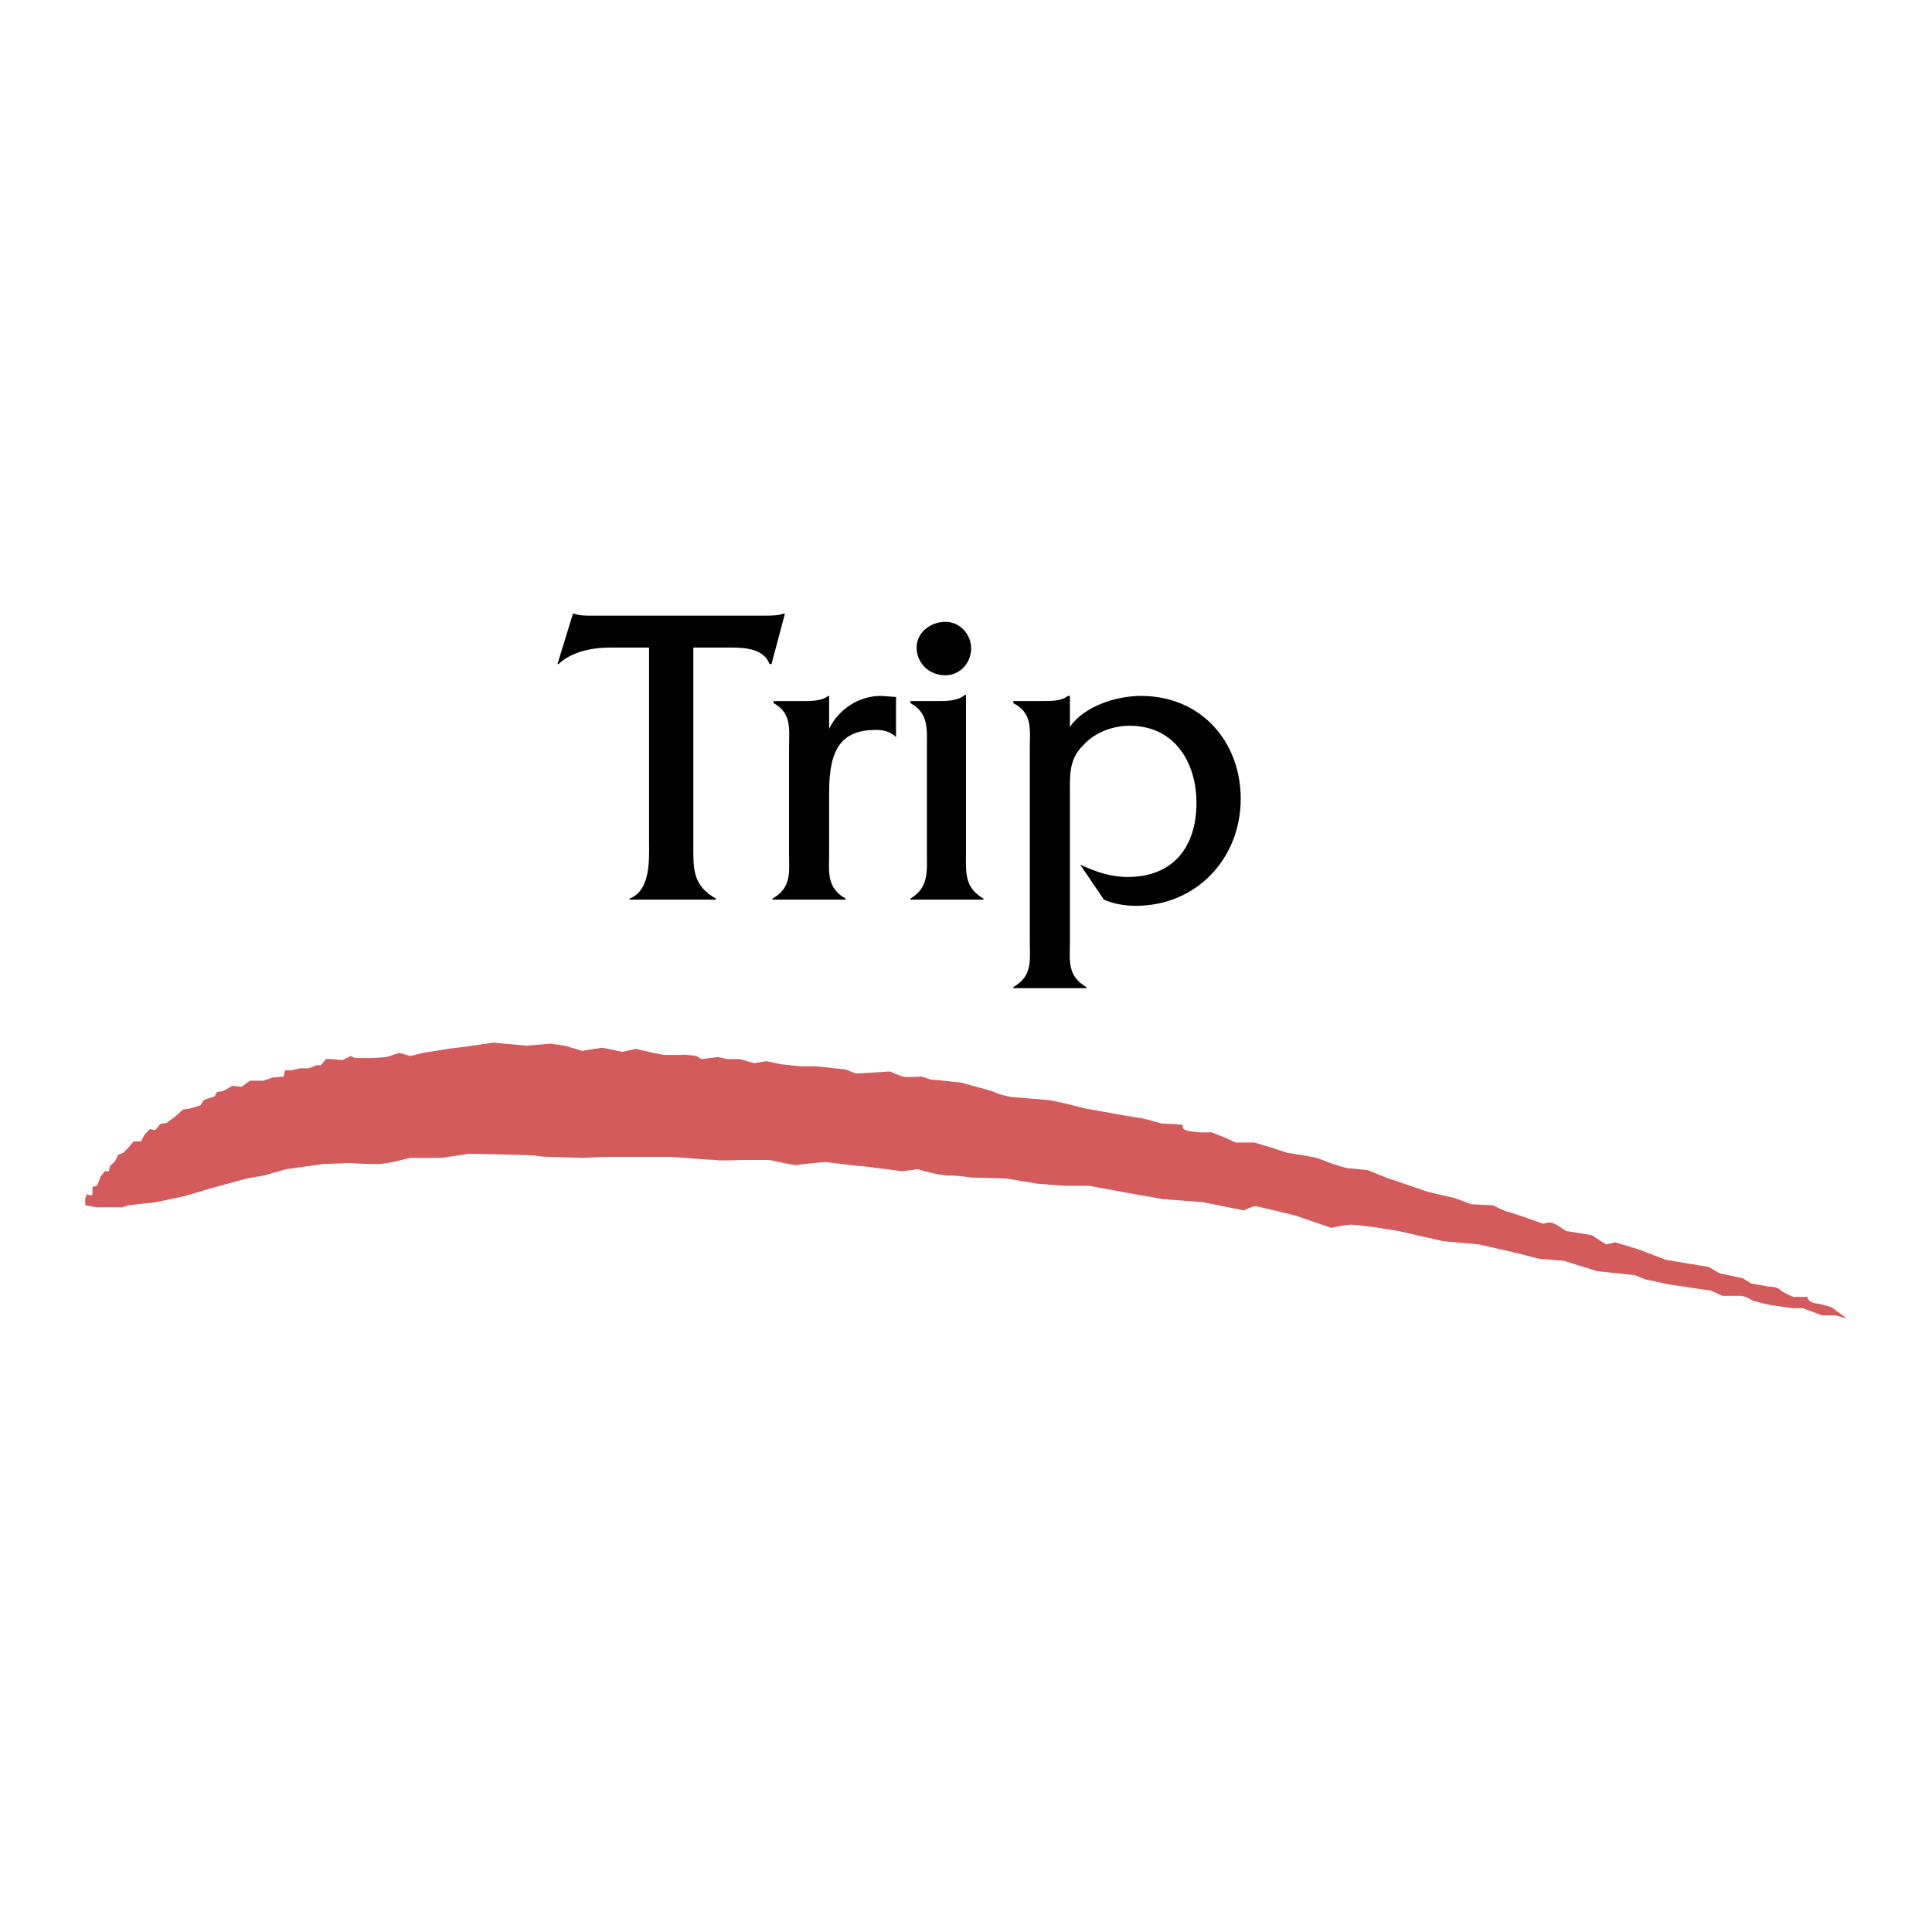 <svg xmlns="http://www.w3.org/2000/svg" width="2500" height="2500" viewBox="0 0 192.756 192.756"><g fill-rule="evenodd" clip-rule="evenodd"><path fill="#fff" fill-opacity="0" d="M0 0h192.756v192.756H0V0z"/><path d="M69.174 64.606h3.901c1.438 0 3.183.205 3.696 1.643h.206l1.334-5.03h-.103c-.616.205-1.232.205-2.053.205H58.908c-.513 0-1.129 0-1.642-.205h-.103l-1.54 5.03h.103c1.334-1.232 3.285-1.643 5.235-1.643h3.798v19.197c0 1.848.206 5.03-1.951 5.851v.103h8.624v-.103c-2.361-1.334-2.259-2.977-2.259-5.44V64.606h.001zM77.181 69.944v.206c1.848 1.026 1.54 2.566 1.54 4.62v10.266c0 1.95.308 3.49-1.643 4.619v.103h7.289v-.103c-1.95-1.129-1.643-2.669-1.643-4.619v-6.057c0-4.415 1.334-6.159 4.722-6.159.719 0 1.438.205 1.951.718v-4.003l-1.54-.103c-2.156 0-4.209 1.334-5.133 3.285v-3.285h-.103c-.616.513-1.642.513-2.669.513h-2.771v-.001zM90.834 69.944v.206c1.848 1.026 1.643 2.566 1.643 4.62v10.266c0 1.95.206 3.49-1.643 4.619v.103h7.289v-.103c-1.95-1.129-1.745-2.669-1.745-4.619V69.328h-.103c-.719.616-1.848.616-2.772.616h-2.669zm6.057-5.236c0-1.437-1.129-2.669-2.566-2.669-1.437 0-2.874 1.026-2.874 2.566s1.232 2.771 2.874 2.771c1.437.001 2.566-1.23 2.566-2.668zM101.1 69.944v.206c1.951 1.026 1.643 2.566 1.643 4.62v19.094c0 1.951.309 3.491-1.643 4.62v.104h7.289v-.104c-1.949-1.129-1.643-2.669-1.643-4.62V79.081c0-1.643-.102-3.285 1.232-4.62 1.129-1.334 2.977-2.053 4.723-2.053 4.516 0 6.672 3.696 6.672 7.699 0 4.312-2.258 7.392-6.879 7.392-1.641 0-3.182-.514-4.721-1.232l2.361 3.49c.924.411 2.053.616 3.182.616 6.057 0 10.471-4.722 10.471-10.676 0-5.646-3.9-10.266-9.957-10.266-2.465 0-5.646 1.027-7.084 3.08v-3.08h-.205c-.615.513-1.643.513-2.566.513H101.1z"/><path d="M8.504 120.246v-.719l.206-.41s.513.41.513-.104v-.615s.411 0 .513-.205c.103-.309.308-.822.308-.822l.411-.514h.41l.103-.512.513-.514.308-.617.513-.205.513-.514.513-.615h.719l.411-.719.513-.514.514.104.513-.615.616-.104.719-.514.924-.82.719-.104 1.026-.309.308-.512s.718-.309.924-.309.411-.514.411-.514l.616-.102.924-.514.924.102.821-.615h1.334l.924-.309 1.129-.102.103-.617h.616l.923-.205h.821l.822-.307h.41l.514-.617h.411c.205 0 1.231.104 1.231.104l.822-.41.41.205h1.848l1.335-.104 1.232-.41 1.129.309 1.232-.309 2.566-.41 1.643-.205 2.874-.412 1.027.104 2.258.205 2.361-.205 1.438.205 1.745.514 1.951-.309.616.104 1.437.307 1.334-.307 1.745.41 1.129.205h1.643c.205-.102 1.54.104 1.54.104l.514.307 1.642-.205.924.205h1.232l1.438.412 1.231-.207 1.438.309 1.95.205h1.54l2.977.309s.719.309 1.027.41c.41 0 3.388-.205 3.388-.205s1.129.514 1.334.514c.206.102 1.643 0 1.745 0 .206 0 .924.307 1.129.307.308 0 2.977.309 2.977.309l2.978.822.719.307s1.129.309 1.436.309c.309 0 3.695.309 3.695.309l1.438.307 2.055.514 4.002.719s1.232.205 1.336.205c.205 0 1.744.412 2.053.514.205.104 1.334.104 1.334.104l1.027.102s-.309.514.719.617c1.025.205 2.053.102 2.053.102l1.334.514 1.129.514h1.848l1.746.512 1.539.514s2.055.309 2.465.412c.41 0 1.848.615 1.848.615s1.539.514 1.744.514c.309 0 2.055.205 2.055.205l1.744.719 4.209 1.438 2.67.615 1.643.615 2.154.104s1.027.514 1.336.615c.307 0 3.695 1.232 3.695 1.232s.514-.205.82-.104c.309 0 1.438.822 1.438.822l2.566.41 1.438.924.924-.205 2.361.719 2.67 1.027 4.311.719 1.027.615 2.361.514.82.512 1.746.309s.82 0 1.129.309c.307.307 1.334.719 1.334.719h1.438s-.104.41.615.615c.822.104 1.746.41 1.746.41l1.539 1.129-1.129-.307h-1.334l-1.951-.719h-1.027l-2.154-.309-1.746-.41s-.719-.514-1.334-.514h-1.746l-1.129-.514-2.053-.307-2.156-.309-2.361-.514-1.025-.41-3.799-.41-3.285-1.027-2.463-.205-2.875-.719-3.184-.719-3.49-.309-4.516-1.025-2.566-.41s-1.746-.207-1.951-.207c-.307-.102-2.156.309-2.156.309l-3.592-1.232s-3.695-.924-4.004-.924-1.129.412-1.129.412l-4.107-.822-4.002-.307-3.492-.617-3.9-.719h-2.463l-2.67-.205-3.08-.514-3.592-.102s-1.129-.205-2.156-.205c-1.129 0-3.08-.617-3.08-.617l-1.54.205s-3.798-.512-4.106-.512c-.206 0-3.593-.412-3.593-.412s-2.361.205-2.875.309c-.411 0-2.669-.514-2.669-.514h-2.772s-2.258.104-2.668 0c-.411 0-4.312-.307-4.312-.307h-6.98l-1.848.102-3.183-.102s-1.129 0-1.437-.104c-.206-.104-6.775-.205-6.775-.205l-2.772.41h-3.182s-2.053.615-3.285.615c-1.129 0-2.772-.102-2.772-.102l-2.566.102-3.696.514-2.156.617-1.745.307-3.388.924-2.771.822-2.875.615-2.772.309-.616.205H9.633l-1.129-.207z" fill="#d35b5b"/></g></svg>
